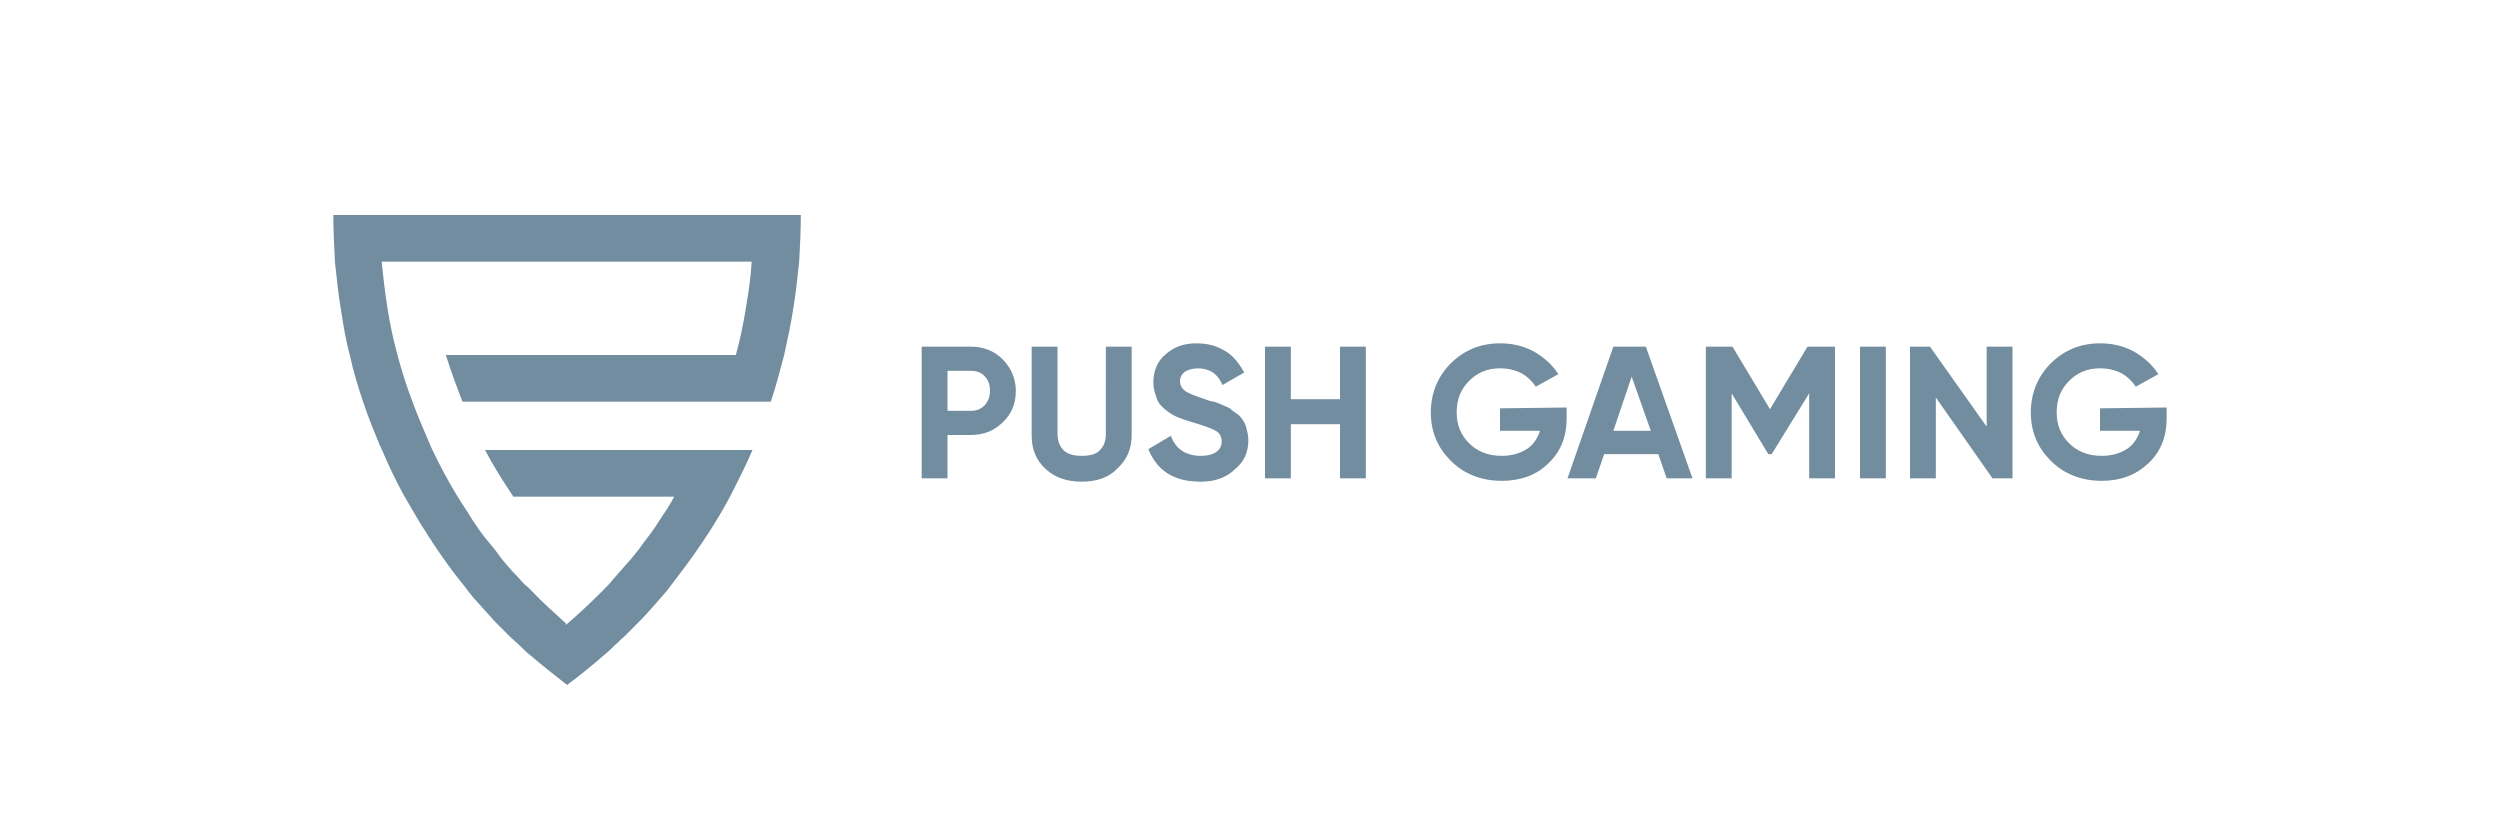 <?xml version="1.0" encoding="utf-8"?>
<!-- Generator: Adobe Illustrator 26.3.1, SVG Export Plug-In . SVG Version: 6.00 Build 0)  -->
<svg version="1.1"
	 id="svg2" xmlns:svg="http://www.w3.org/2000/svg" xmlns:dc="http://purl.org/dc/elements/1.1/" xmlns:sodipodi="http://sodipodi.sourceforge.net/DTD/sodipodi-0.dtd" xmlns:cc="http://creativecommons.org/ns#" xmlns:inkscape="http://www.inkscape.org/namespaces/inkscape" xmlns:rdf="http://www.w3.org/1999/02/22-rdf-syntax-ns#"
	 xmlns="http://www.w3.org/2000/svg" xmlns:xlink="http://www.w3.org/1999/xlink" x="0px" y="0px" viewBox="0 0 300 100"
	 style="enable-background:new 0 0 300 100;" xml:space="preserve">
<style type="text/css">
	.st0{fill:#728DA0;}
</style>
<path class="st0" d="M96.1,25.8c0,1.9-0.1,3.8-0.2,5.6c-0.2,1.9-0.4,3.8-0.7,5.6c-0.3,1.9-0.7,3.8-1.1,5.6c-0.5,1.9-1,3.8-1.6,5.6
	h-37c-0.7-1.8-1.4-3.7-2-5.6h34.8c0.5-1.8,0.9-3.7,1.2-5.6c0.3-1.8,0.6-3.7,0.7-5.6H45.8c0.2,1.9,0.4,3.8,0.7,5.6
	c0.3,1.9,0.7,3.8,1.2,5.6c0.5,1.9,1.1,3.8,1.8,5.6c0.5,1.4,1.1,2.8,1.7,4.2c0.2,0.5,0.4,0.9,0.6,1.4c0.9,1.9,1.9,3.8,3,5.6
	c0.6,1,1.3,2,1.9,3c0.6,0.9,1.2,1.8,1.9,2.6c0.5,0.6,1,1.2,1.4,1.8c0.7,0.9,1.5,1.8,2.3,2.6c0.3,0.4,0.7,0.8,1.1,1.1
	c0.1,0.1,0.3,0.3,0.4,0.4c1.3,1.4,2.7,2.6,4.1,3.9l0,0V75c1.4-1.2,2.8-2.5,4.1-3.8c0.1-0.1,0.3-0.3,0.4-0.4c0.4-0.4,0.8-0.8,1.1-1.2
	c0.7-0.8,1.5-1.7,2.2-2.5c0.5-0.6,1-1.2,1.4-1.8c0.7-0.9,1.4-1.8,2-2.8c0.6-0.9,1.3-1.9,1.8-2.9H61.6c-1.2-1.8-2.4-3.7-3.4-5.6h32.1
	c-0.8,1.9-1.8,3.8-2.7,5.6c-0.8,1.5-1.7,3-2.6,4.4c-0.3,0.4-0.5,0.8-0.8,1.2c-1.2,1.8-2.5,3.5-3.8,5.2c-0.1,0.1-0.2,0.3-0.3,0.4
	l-0.6,0.7c-0.9,1-1.8,2.1-2.8,3.1c-0.6,0.6-1.2,1.2-1.8,1.8c-0.4,0.3-0.7,0.7-1.1,1c-0.4,0.4-0.8,0.8-1.3,1.2
	c-1.4,1.2-2.7,2.3-4.2,3.4l-0.2,0.2L67.8,82c-1.4-1.1-2.8-2.2-4.2-3.4c-0.4-0.3-0.8-0.7-1.2-1.1s-0.8-0.7-1.2-1.1
	c-0.6-0.6-1.2-1.2-1.8-1.8c-0.9-1-1.8-2-2.7-3c-0.2-0.3-0.5-0.6-0.7-0.9c-0.1-0.1-0.2-0.3-0.3-0.4c-1.4-1.7-2.6-3.4-3.8-5.2
	c-0.2-0.4-0.5-0.7-0.7-1.1c-1-1.5-1.8-3-2.7-4.5c-1-1.8-1.9-3.7-2.7-5.6c-0.1-0.2-0.1-0.3-0.2-0.4c-0.7-1.7-1.4-3.4-2-5.2
	s-1.2-3.7-1.6-5.6c-0.5-1.8-0.8-3.7-1.1-5.6c-0.3-1.8-0.5-3.7-0.7-5.6c-0.1-1.9-0.2-3.8-0.2-5.7C40,25.8,96.1,25.8,96.1,25.8z
	 M116.5,41.6c1.5,0,2.8,0.5,3.8,1.5s1.6,2.3,1.6,3.8s-0.5,2.8-1.6,3.8c-1,1-2.3,1.5-3.8,1.5h-2.8v5.2h-3.1V41.6H116.5z M116.5,49.3
	c0.7,0,1.2-0.2,1.7-0.7c0.4-0.5,0.6-1,0.6-1.7s-0.2-1.3-0.6-1.7c-0.4-0.5-1-0.7-1.7-0.7h-2.8v4.8C113.7,49.3,116.5,49.3,116.5,49.3z
	 M129.8,57.8c-1.8,0-3.2-0.5-4.3-1.5c-1.1-1-1.7-2.3-1.7-4V41.6h3.1V52c0,0.8,0.2,1.5,0.7,2c0.5,0.5,1.2,0.7,2.2,0.7
	s1.8-0.2,2.2-0.7c0.5-0.5,0.7-1.1,0.7-2V41.6h3.1v10.6c0,1.7-0.6,3-1.7,4C133.1,57.3,131.6,57.8,129.8,57.8 M144.1,57.8
	c-1.6,0-2.9-0.3-4-1s-1.8-1.7-2.3-2.9l2.7-1.6c0.6,1.6,1.8,2.4,3.6,2.4c0.9,0,1.5-0.2,1.9-0.5s0.6-0.7,0.6-1.2c0-0.6-0.2-1-0.7-1.3
	s-1.4-0.6-2.7-1c-0.7-0.2-1.3-0.4-1.8-0.6c-0.5-0.2-1-0.5-1.5-0.9s-0.9-0.8-1.1-1.4c-0.2-0.6-0.4-1.2-0.4-1.9c0-1.4,0.5-2.6,1.5-3.4
	c1-0.9,2.2-1.3,3.7-1.3c1.3,0,2.4,0.3,3.4,0.9c1,0.6,1.7,1.5,2.3,2.6l-2.6,1.5c-0.6-1.4-1.6-2-3-2c-0.6,0-1.2,0.2-1.5,0.4
	c-0.4,0.3-0.6,0.7-0.6,1.1c0,0.5,0.2,0.9,0.6,1.2c0.4,0.3,1.2,0.6,2.4,1c0.5,0.2,0.9,0.3,1.1,0.3c0.2,0.1,0.6,0.2,1,0.4
	s0.8,0.3,1,0.5s0.5,0.4,0.8,0.6c0.3,0.2,0.5,0.5,0.7,0.8s0.3,0.6,0.4,1c0.1,0.4,0.2,0.8,0.2,1.3c0,1.5-0.5,2.6-1.6,3.5
	C147.2,57.3,145.8,57.8,144.1,57.8 M160.8,41.6h3.1v15.8h-3.1v-6.5h-5.9v6.5h-3.1V41.6h3.1v6.3h5.9V41.6z M188,48.9v1.2
	c0,2.3-0.7,4.1-2.2,5.5c-1.4,1.4-3.3,2.1-5.6,2.1c-2.4,0-4.5-0.8-6.1-2.4c-1.6-1.6-2.4-3.5-2.4-5.8s0.8-4.3,2.4-5.9
	c1.6-1.6,3.6-2.4,5.9-2.4c1.5,0,2.8,0.3,4.1,1c1.2,0.7,2.2,1.6,2.9,2.7l-2.7,1.5c-0.4-0.6-1-1.2-1.7-1.6c-0.8-0.4-1.6-0.6-2.6-0.6
	c-1.5,0-2.7,0.5-3.7,1.5s-1.5,2.2-1.5,3.8c0,1.5,0.5,2.7,1.5,3.7s2.3,1.5,3.9,1.5c1.2,0,2.2-0.3,3-0.8s1.3-1.3,1.6-2.2H180V49
	L188,48.9L188,48.9z M200,57.4l-1-2.9h-6.5l-1,2.9h-3.4l5.5-15.8h3.9l5.6,15.8H200L200,57.4z M193.6,51.7h4.5l-2.3-6.5L193.6,51.7z
	 M220.2,41.6v15.8h-3.1V47.2l-4.5,7.3h-0.4l-4.4-7.3v10.2h-3.1V41.6h3.2l4.5,7.5l4.5-7.5H220.2z M223.2,41.6h3.1v15.8h-3.1V41.6z
	 M238.4,41.6h3.1v15.8h-2.4l-6.8-9.7v9.7h-3.1V41.6h2.4l6.8,9.6V41.6z M260,48.9v1.2c0,2.3-0.7,4.1-2.2,5.5s-3.3,2.1-5.6,2.1
	c-2.4,0-4.5-0.8-6.1-2.4c-1.6-1.6-2.4-3.5-2.4-5.8s0.8-4.3,2.4-5.9c1.6-1.6,3.6-2.4,5.9-2.4c1.5,0,2.8,0.3,4.1,1
	c1.2,0.7,2.2,1.6,2.9,2.7l-2.7,1.5c-0.4-0.6-1-1.2-1.7-1.6c-0.8-0.4-1.6-0.6-2.6-0.6c-1.5,0-2.7,0.5-3.7,1.5s-1.5,2.2-1.5,3.8
	c0,1.5,0.5,2.7,1.5,3.7s2.3,1.5,3.9,1.5c1.2,0,2.2-0.3,3-0.8s1.3-1.3,1.6-2.2H252V49L260,48.9L260,48.9z"/>
</svg>
